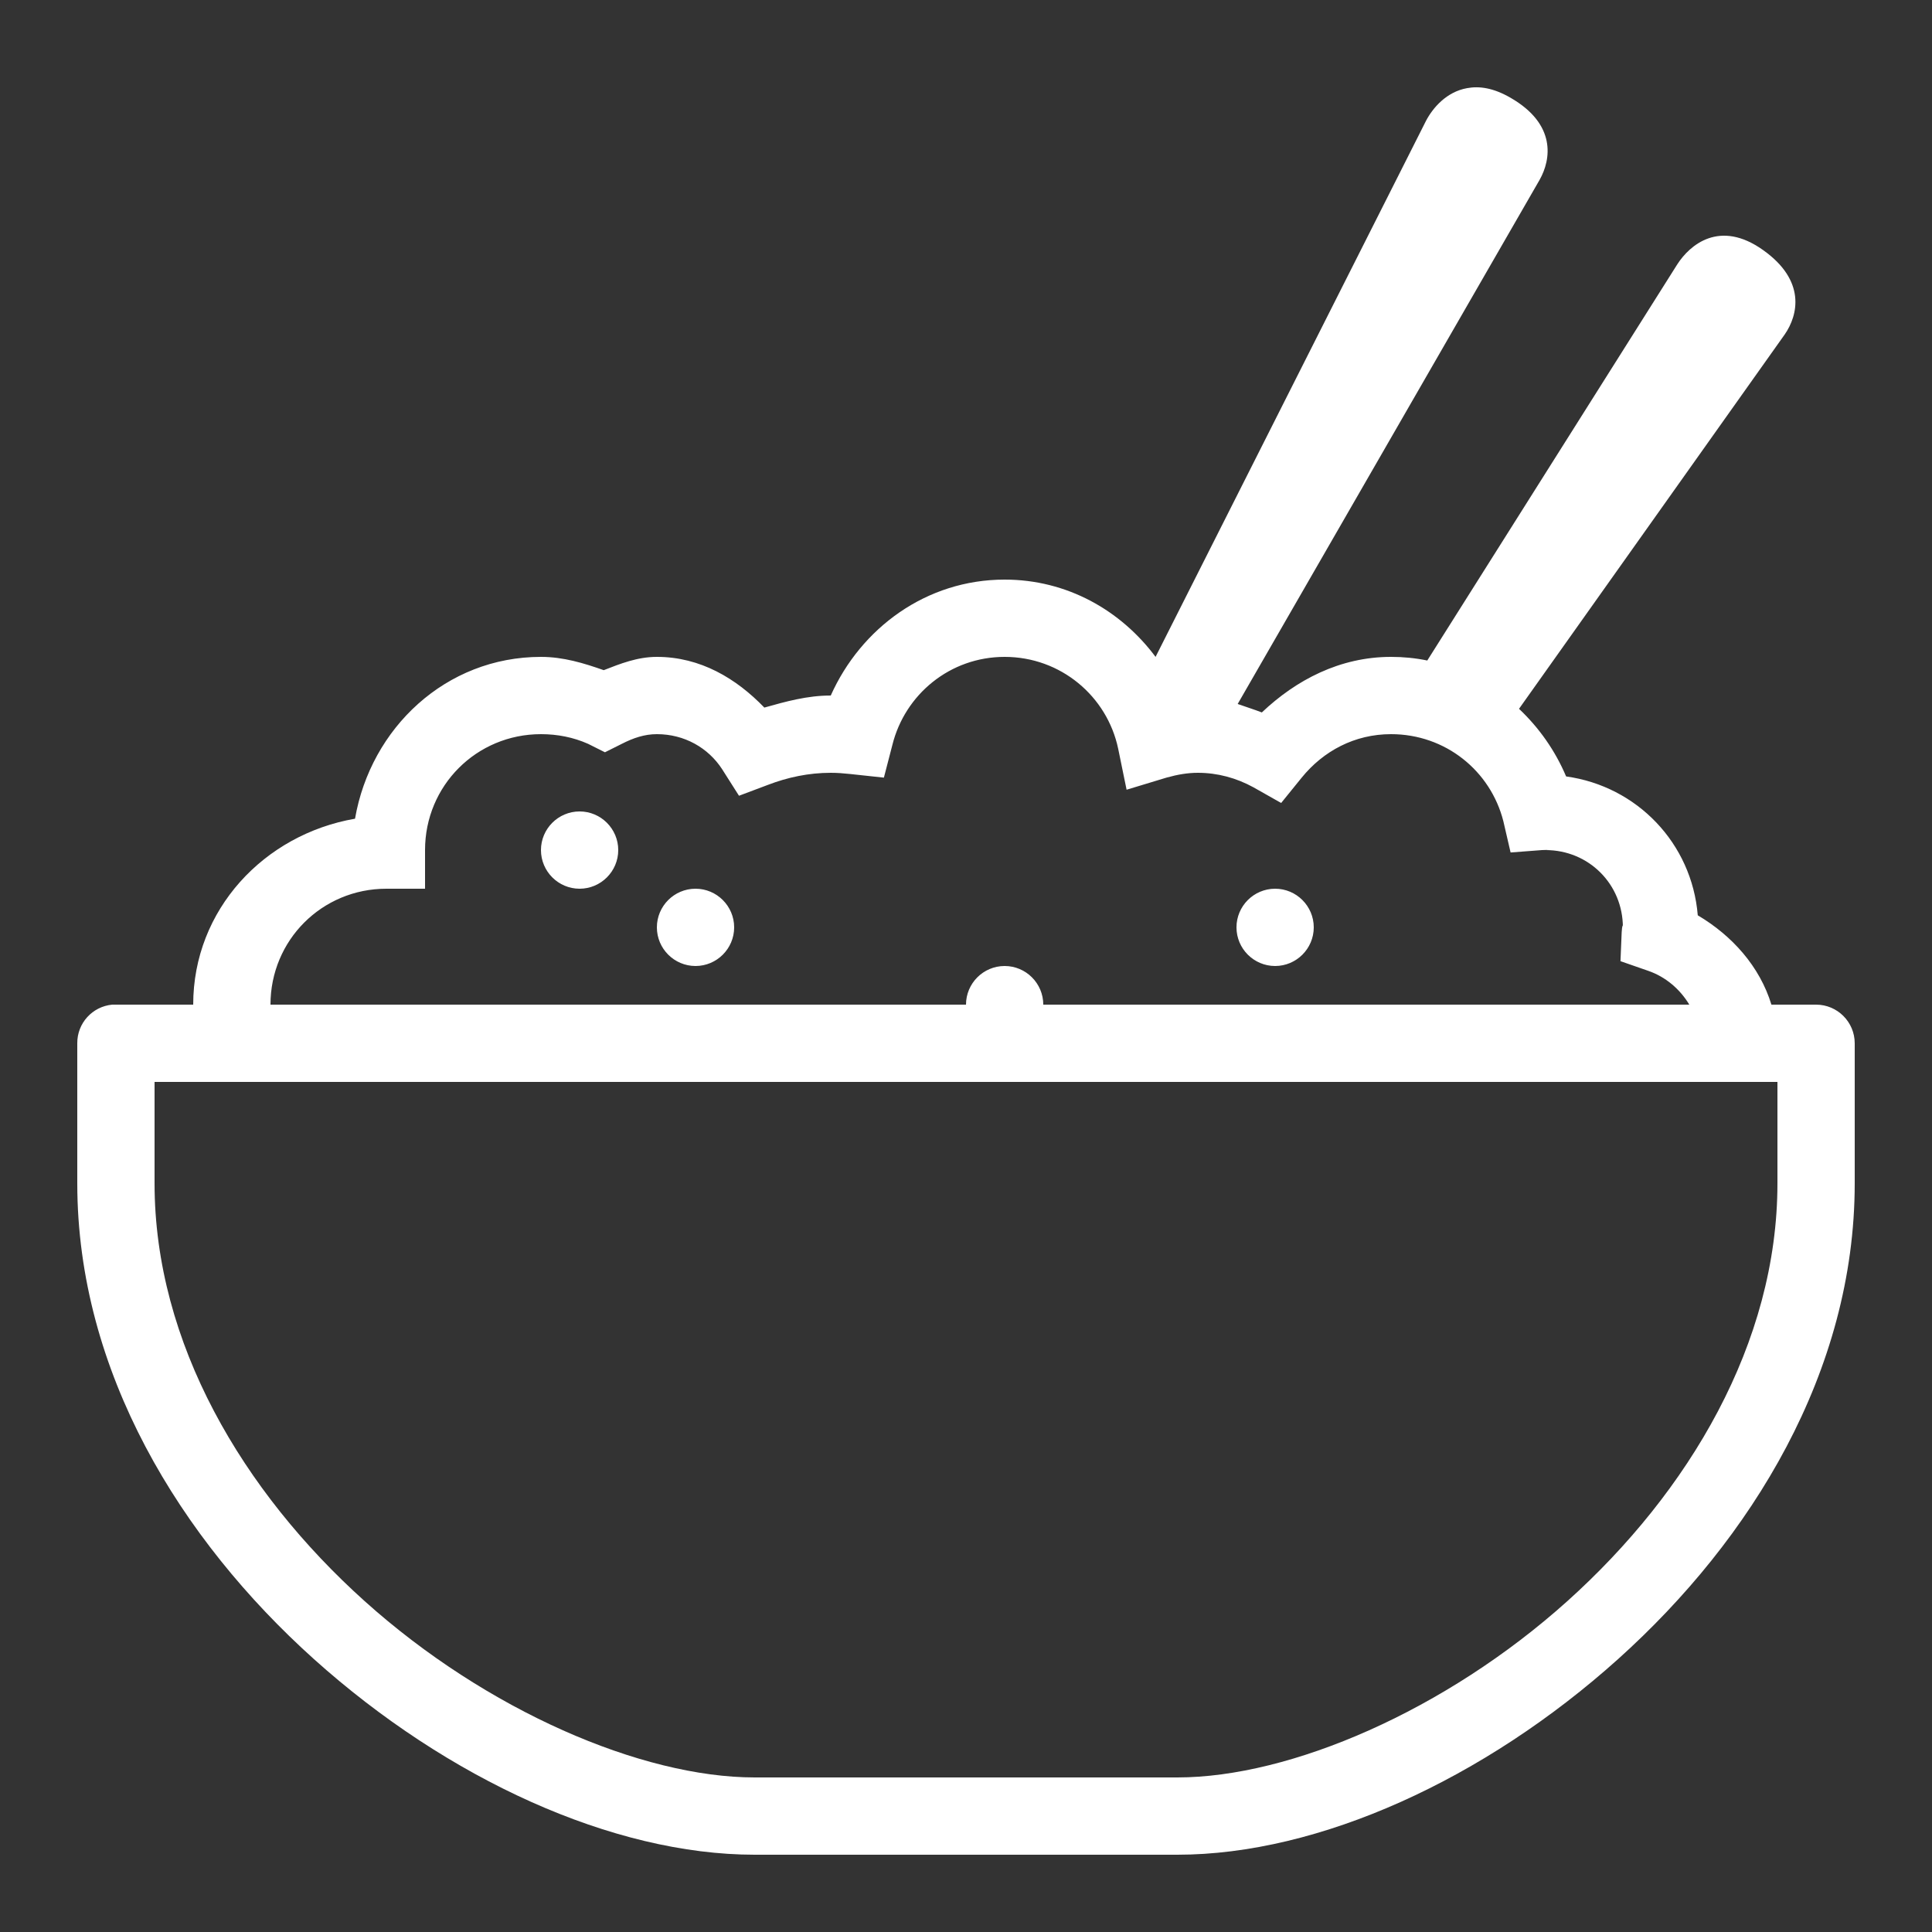 ﻿<?xml version="1.0" encoding="utf-8"?>
<svg xmlns="http://www.w3.org/2000/svg" viewBox="0 0 50 50" width="500" height="500">
  <rect x="0" y="0" width="50" height="50" fill="#333333" stroke="none"/>
  <path d="M37.969 2.281C37.438 2.375 37.082 2.789 36.906 3.125L29.906 17C29.008 15.797 27.617 15 26 15C23.973 15 22.281 16.254 21.5 18C20.891 18 20.336 18.156 19.781 18.312C19.055 17.559 18.125 17 17 17C16.496 17 16.055 17.176 15.625 17.344C15.113 17.164 14.582 17 14 17C11.539 17 9.594 18.84 9.188 21.188C6.84 21.594 5 23.539 5 26L3 26C2.969 26 2.938 26 2.906 26C2.391 26.047 1.996 26.48 2 27L2 30.625C2 35.492 4.668 39.832 8.125 42.938C11.582 46.043 15.859 48 19.531 48L30.469 48C34.141 48 38.418 46.043 41.875 42.938C45.332 39.832 48 35.492 48 30.625L48 27C48 26.449 47.551 26 47 26L45.844 26C45.543 25.012 44.828 24.215 43.938 23.688C43.785 21.824 42.367 20.348 40.531 20.094C40.246 19.422 39.832 18.836 39.312 18.344L46.188 8.656C46.535 8.156 46.746 7.262 45.625 6.469C44.508 5.676 43.734 6.332 43.406 6.844L36.938 17.094C36.633 17.031 36.324 17 36 17C34.676 17 33.543 17.598 32.656 18.438C32.453 18.359 32.238 18.293 32.031 18.219L39.844 4.656C40.145 4.125 40.281 3.215 39.094 2.531C38.648 2.273 38.285 2.223 37.969 2.281 Z M 26 17C27.453 17 28.652 18.02 28.938 19.375L29.156 20.438L30.188 20.125C30.48 20.043 30.742 20 31 20C31.508 20 31.996 20.133 32.438 20.375L33.156 20.781L33.688 20.125C34.246 19.438 35.055 19 36 19C37.41 19 38.574 19.949 38.906 21.25L39.094 22.062L39.906 22C40.098 21.992 40.125 22 40 22C41.117 22 42 22.883 42 24C42 23.906 41.98 23.953 41.969 24.125L41.938 24.875L42.656 25.125C43.109 25.281 43.48 25.602 43.719 26L27 26C27 25.449 26.551 25 26 25C25.449 25 25 25.449 25 26L7 26C7 24.332 8.332 23 10 23L11 23L11 22C11 20.332 12.332 19 14 19C14.43 19 14.84 19.082 15.219 19.25L15.656 19.469L16.094 19.25C16.391 19.098 16.68 19 17 19C17.711 19 18.328 19.352 18.688 19.906L19.125 20.594L19.875 20.312C20.383 20.117 20.93 20 21.5 20C21.668 20 21.824 20.012 22 20.031L22.875 20.125L23.094 19.281C23.418 17.973 24.586 17 26 17 Z M 15 21C14.449 21 14 21.449 14 22C14 22.551 14.449 23 15 23C15.551 23 16 22.551 16 22C16 21.449 15.551 21 15 21 Z M 18 23C17.449 23 17 23.449 17 24C17 24.551 17.449 25 18 25C18.551 25 19 24.551 19 24C19 23.449 18.551 23 18 23 Z M 33 23C32.449 23 32 23.449 32 24C32 24.551 32.449 25 33 25C33.551 25 34 24.551 34 24C34 23.449 33.551 23 33 23 Z M 4 28L46 28L46 30.625C46 34.758 43.711 38.609 40.562 41.438C37.414 44.266 33.398 46 30.469 46L19.531 46C16.602 46 12.586 44.266 9.438 41.438C6.289 38.609 4 34.758 4 30.625Z" fill="#FFFFFF" />
</svg>
